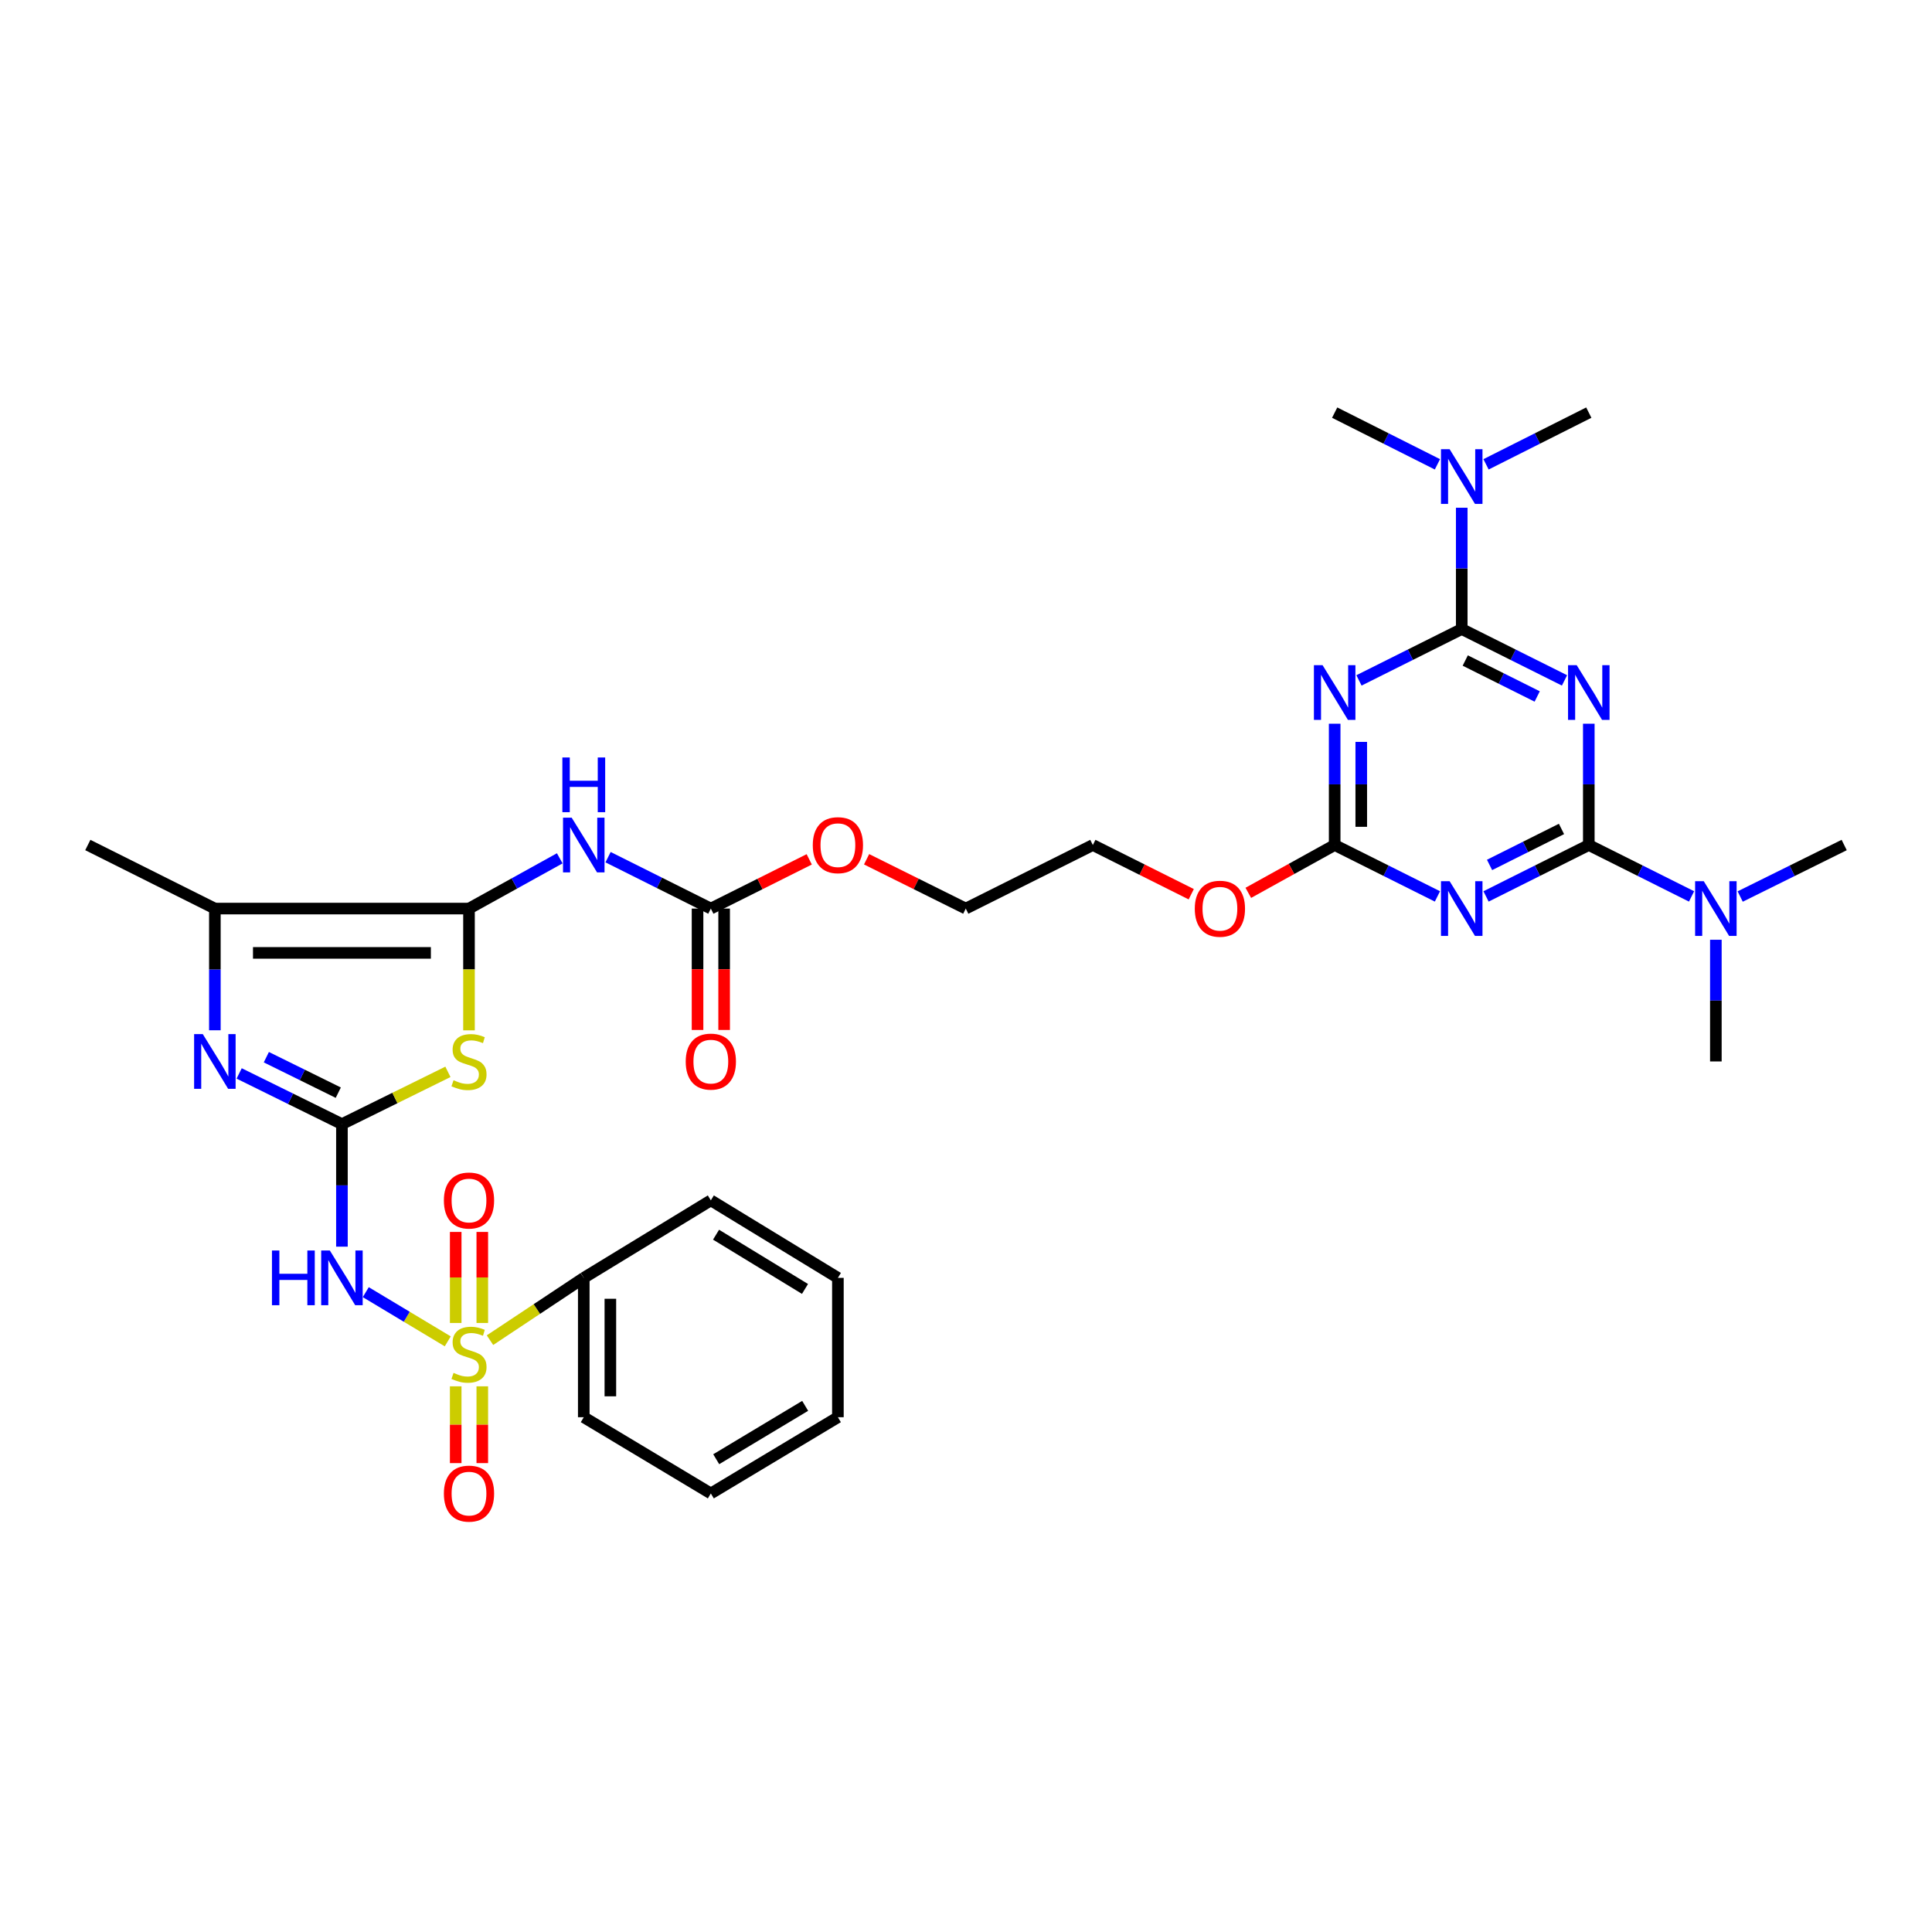 <?xml version='1.0' encoding='iso-8859-1'?>
<svg version='1.1' baseProfile='full'
              xmlns='http://www.w3.org/2000/svg'
                      xmlns:rdkit='http://www.rdkit.org/xml'
                      xmlns:xlink='http://www.w3.org/1999/xlink'
                  xml:space='preserve'
width='1000px' height='1000px' viewBox='0 0 1000 1000'>
<!-- END OF HEADER -->
<rect style='opacity:1.0;fill:#FFFFFF;stroke:none' width='1000' height='1000' x='0' y='0'> </rect>
<path class='bond-8' d='M 231.755,694.282 L 210.538,681.552' style='fill:none;fill-rule:evenodd;stroke:#CCCC00;stroke-width:6px;stroke-linecap:butt;stroke-linejoin:miter;stroke-opacity:1' />
<path class='bond-8' d='M 210.538,681.552 L 189.321,668.822' style='fill:none;fill-rule:evenodd;stroke:#0000FF;stroke-width:6px;stroke-linecap:butt;stroke-linejoin:miter;stroke-opacity:1' />
<path class='bond-14' d='M 235.871,717.563 L 235.871,737.433' style='fill:none;fill-rule:evenodd;stroke:#CCCC00;stroke-width:6px;stroke-linecap:butt;stroke-linejoin:miter;stroke-opacity:1' />
<path class='bond-14' d='M 235.871,737.433 L 235.871,757.303' style='fill:none;fill-rule:evenodd;stroke:#FF0000;stroke-width:6px;stroke-linecap:butt;stroke-linejoin:miter;stroke-opacity:1' />
<path class='bond-14' d='M 249.633,717.563 L 249.633,737.433' style='fill:none;fill-rule:evenodd;stroke:#CCCC00;stroke-width:6px;stroke-linecap:butt;stroke-linejoin:miter;stroke-opacity:1' />
<path class='bond-14' d='M 249.633,737.433 L 249.633,757.303' style='fill:none;fill-rule:evenodd;stroke:#FF0000;stroke-width:6px;stroke-linecap:butt;stroke-linejoin:miter;stroke-opacity:1' />
<path class='bond-15' d='M 249.633,684.77 L 249.633,661.21' style='fill:none;fill-rule:evenodd;stroke:#CCCC00;stroke-width:6px;stroke-linecap:butt;stroke-linejoin:miter;stroke-opacity:1' />
<path class='bond-15' d='M 249.633,661.21 L 249.633,637.65' style='fill:none;fill-rule:evenodd;stroke:#FF0000;stroke-width:6px;stroke-linecap:butt;stroke-linejoin:miter;stroke-opacity:1' />
<path class='bond-15' d='M 235.871,684.77 L 235.871,661.21' style='fill:none;fill-rule:evenodd;stroke:#CCCC00;stroke-width:6px;stroke-linecap:butt;stroke-linejoin:miter;stroke-opacity:1' />
<path class='bond-15' d='M 235.871,661.21 L 235.871,637.65' style='fill:none;fill-rule:evenodd;stroke:#FF0000;stroke-width:6px;stroke-linecap:butt;stroke-linejoin:miter;stroke-opacity:1' />
<path class='bond-18' d='M 253.615,693.664 L 277.887,677.542' style='fill:none;fill-rule:evenodd;stroke:#CCCC00;stroke-width:6px;stroke-linecap:butt;stroke-linejoin:miter;stroke-opacity:1' />
<path class='bond-18' d='M 277.887,677.542 L 302.159,661.42' style='fill:none;fill-rule:evenodd;stroke:#000000;stroke-width:6px;stroke-linecap:butt;stroke-linejoin:miter;stroke-opacity:1' />
<path class='bond-0' d='M 176.984,581.844 L 176.984,613.557' style='fill:none;fill-rule:evenodd;stroke:#000000;stroke-width:6px;stroke-linecap:butt;stroke-linejoin:miter;stroke-opacity:1' />
<path class='bond-0' d='M 176.984,613.557 L 176.984,645.271' style='fill:none;fill-rule:evenodd;stroke:#0000FF;stroke-width:6px;stroke-linecap:butt;stroke-linejoin:miter;stroke-opacity:1' />
<path class='bond-3' d='M 176.984,581.844 L 204.411,568.315' style='fill:none;fill-rule:evenodd;stroke:#000000;stroke-width:6px;stroke-linecap:butt;stroke-linejoin:miter;stroke-opacity:1' />
<path class='bond-3' d='M 204.411,568.315 L 231.839,554.786' style='fill:none;fill-rule:evenodd;stroke:#CCCC00;stroke-width:6px;stroke-linecap:butt;stroke-linejoin:miter;stroke-opacity:1' />
<path class='bond-9' d='M 176.984,581.844 L 150.386,568.724' style='fill:none;fill-rule:evenodd;stroke:#000000;stroke-width:6px;stroke-linecap:butt;stroke-linejoin:miter;stroke-opacity:1' />
<path class='bond-9' d='M 150.386,568.724 L 123.789,555.605' style='fill:none;fill-rule:evenodd;stroke:#0000FF;stroke-width:6px;stroke-linecap:butt;stroke-linejoin:miter;stroke-opacity:1' />
<path class='bond-9' d='M 175.093,565.565 L 156.474,556.382' style='fill:none;fill-rule:evenodd;stroke:#000000;stroke-width:6px;stroke-linecap:butt;stroke-linejoin:miter;stroke-opacity:1' />
<path class='bond-9' d='M 156.474,556.382 L 137.856,547.198' style='fill:none;fill-rule:evenodd;stroke:#0000FF;stroke-width:6px;stroke-linecap:butt;stroke-linejoin:miter;stroke-opacity:1' />
<path class='bond-1' d='M 809.781,352.173 L 783.185,338.881' style='fill:none;fill-rule:evenodd;stroke:#0000FF;stroke-width:6px;stroke-linecap:butt;stroke-linejoin:miter;stroke-opacity:1' />
<path class='bond-1' d='M 783.185,338.881 L 756.59,325.59' style='fill:none;fill-rule:evenodd;stroke:#000000;stroke-width:6px;stroke-linecap:butt;stroke-linejoin:miter;stroke-opacity:1' />
<path class='bond-1' d='M 795.65,360.496 L 777.033,351.192' style='fill:none;fill-rule:evenodd;stroke:#0000FF;stroke-width:6px;stroke-linecap:butt;stroke-linejoin:miter;stroke-opacity:1' />
<path class='bond-1' d='M 777.033,351.192 L 758.416,341.888' style='fill:none;fill-rule:evenodd;stroke:#000000;stroke-width:6px;stroke-linecap:butt;stroke-linejoin:miter;stroke-opacity:1' />
<path class='bond-36' d='M 822.359,374.592 L 822.359,405.985' style='fill:none;fill-rule:evenodd;stroke:#0000FF;stroke-width:6px;stroke-linecap:butt;stroke-linejoin:miter;stroke-opacity:1' />
<path class='bond-36' d='M 822.359,405.985 L 822.359,437.378' style='fill:none;fill-rule:evenodd;stroke:#000000;stroke-width:6px;stroke-linecap:butt;stroke-linejoin:miter;stroke-opacity:1' />
<path class='bond-2' d='M 242.752,470.277 L 242.752,501.791' style='fill:none;fill-rule:evenodd;stroke:#000000;stroke-width:6px;stroke-linecap:butt;stroke-linejoin:miter;stroke-opacity:1' />
<path class='bond-2' d='M 242.752,501.791 L 242.752,533.305' style='fill:none;fill-rule:evenodd;stroke:#CCCC00;stroke-width:6px;stroke-linecap:butt;stroke-linejoin:miter;stroke-opacity:1' />
<path class='bond-10' d='M 242.752,470.277 L 266.237,457.272' style='fill:none;fill-rule:evenodd;stroke:#000000;stroke-width:6px;stroke-linecap:butt;stroke-linejoin:miter;stroke-opacity:1' />
<path class='bond-10' d='M 266.237,457.272 L 289.722,444.266' style='fill:none;fill-rule:evenodd;stroke:#0000FF;stroke-width:6px;stroke-linecap:butt;stroke-linejoin:miter;stroke-opacity:1' />
<path class='bond-35' d='M 242.752,470.277 L 111.215,470.277' style='fill:none;fill-rule:evenodd;stroke:#000000;stroke-width:6px;stroke-linecap:butt;stroke-linejoin:miter;stroke-opacity:1' />
<path class='bond-35' d='M 223.022,493.214 L 130.946,493.214' style='fill:none;fill-rule:evenodd;stroke:#000000;stroke-width:6px;stroke-linecap:butt;stroke-linejoin:miter;stroke-opacity:1' />
<path class='bond-4' d='M 822.359,437.378 L 795.764,450.681' style='fill:none;fill-rule:evenodd;stroke:#000000;stroke-width:6px;stroke-linecap:butt;stroke-linejoin:miter;stroke-opacity:1' />
<path class='bond-4' d='M 795.764,450.681 L 769.169,463.985' style='fill:none;fill-rule:evenodd;stroke:#0000FF;stroke-width:6px;stroke-linecap:butt;stroke-linejoin:miter;stroke-opacity:1' />
<path class='bond-4' d='M 808.223,429.061 L 789.607,438.373' style='fill:none;fill-rule:evenodd;stroke:#000000;stroke-width:6px;stroke-linecap:butt;stroke-linejoin:miter;stroke-opacity:1' />
<path class='bond-4' d='M 789.607,438.373 L 770.99,447.686' style='fill:none;fill-rule:evenodd;stroke:#0000FF;stroke-width:6px;stroke-linecap:butt;stroke-linejoin:miter;stroke-opacity:1' />
<path class='bond-17' d='M 822.359,437.378 L 848.954,450.681' style='fill:none;fill-rule:evenodd;stroke:#000000;stroke-width:6px;stroke-linecap:butt;stroke-linejoin:miter;stroke-opacity:1' />
<path class='bond-17' d='M 848.954,450.681 L 875.549,463.985' style='fill:none;fill-rule:evenodd;stroke:#0000FF;stroke-width:6px;stroke-linecap:butt;stroke-linejoin:miter;stroke-opacity:1' />
<path class='bond-5' d='M 756.59,325.59 L 729.995,338.881' style='fill:none;fill-rule:evenodd;stroke:#000000;stroke-width:6px;stroke-linecap:butt;stroke-linejoin:miter;stroke-opacity:1' />
<path class='bond-5' d='M 729.995,338.881 L 703.4,352.173' style='fill:none;fill-rule:evenodd;stroke:#0000FF;stroke-width:6px;stroke-linecap:butt;stroke-linejoin:miter;stroke-opacity:1' />
<path class='bond-16' d='M 756.59,325.59 L 756.59,294.197' style='fill:none;fill-rule:evenodd;stroke:#000000;stroke-width:6px;stroke-linecap:butt;stroke-linejoin:miter;stroke-opacity:1' />
<path class='bond-16' d='M 756.59,294.197 L 756.59,262.804' style='fill:none;fill-rule:evenodd;stroke:#0000FF;stroke-width:6px;stroke-linecap:butt;stroke-linejoin:miter;stroke-opacity:1' />
<path class='bond-6' d='M 744.012,463.985 L 717.417,450.681' style='fill:none;fill-rule:evenodd;stroke:#0000FF;stroke-width:6px;stroke-linecap:butt;stroke-linejoin:miter;stroke-opacity:1' />
<path class='bond-6' d='M 717.417,450.681 L 690.822,437.378' style='fill:none;fill-rule:evenodd;stroke:#000000;stroke-width:6px;stroke-linecap:butt;stroke-linejoin:miter;stroke-opacity:1' />
<path class='bond-7' d='M 690.822,374.592 L 690.822,405.985' style='fill:none;fill-rule:evenodd;stroke:#0000FF;stroke-width:6px;stroke-linecap:butt;stroke-linejoin:miter;stroke-opacity:1' />
<path class='bond-7' d='M 690.822,405.985 L 690.822,437.378' style='fill:none;fill-rule:evenodd;stroke:#000000;stroke-width:6px;stroke-linecap:butt;stroke-linejoin:miter;stroke-opacity:1' />
<path class='bond-7' d='M 704.584,384.01 L 704.584,405.985' style='fill:none;fill-rule:evenodd;stroke:#0000FF;stroke-width:6px;stroke-linecap:butt;stroke-linejoin:miter;stroke-opacity:1' />
<path class='bond-7' d='M 704.584,405.985 L 704.584,427.96' style='fill:none;fill-rule:evenodd;stroke:#000000;stroke-width:6px;stroke-linecap:butt;stroke-linejoin:miter;stroke-opacity:1' />
<path class='bond-12' d='M 111.215,533.265 L 111.215,501.771' style='fill:none;fill-rule:evenodd;stroke:#0000FF;stroke-width:6px;stroke-linecap:butt;stroke-linejoin:miter;stroke-opacity:1' />
<path class='bond-12' d='M 111.215,501.771 L 111.215,470.277' style='fill:none;fill-rule:evenodd;stroke:#000000;stroke-width:6px;stroke-linecap:butt;stroke-linejoin:miter;stroke-opacity:1' />
<path class='bond-13' d='M 314.738,443.67 L 341.333,456.974' style='fill:none;fill-rule:evenodd;stroke:#0000FF;stroke-width:6px;stroke-linecap:butt;stroke-linejoin:miter;stroke-opacity:1' />
<path class='bond-13' d='M 341.333,456.974 L 367.928,470.277' style='fill:none;fill-rule:evenodd;stroke:#000000;stroke-width:6px;stroke-linecap:butt;stroke-linejoin:miter;stroke-opacity:1' />
<path class='bond-11' d='M 690.822,437.378 L 668.471,449.757' style='fill:none;fill-rule:evenodd;stroke:#000000;stroke-width:6px;stroke-linecap:butt;stroke-linejoin:miter;stroke-opacity:1' />
<path class='bond-11' d='M 668.471,449.757 L 646.12,462.137' style='fill:none;fill-rule:evenodd;stroke:#FF0000;stroke-width:6px;stroke-linecap:butt;stroke-linejoin:miter;stroke-opacity:1' />
<path class='bond-22' d='M 111.215,470.277 L 45.455,437.378' style='fill:none;fill-rule:evenodd;stroke:#000000;stroke-width:6px;stroke-linecap:butt;stroke-linejoin:miter;stroke-opacity:1' />
<path class='bond-19' d='M 361.047,470.277 L 361.047,501.691' style='fill:none;fill-rule:evenodd;stroke:#000000;stroke-width:6px;stroke-linecap:butt;stroke-linejoin:miter;stroke-opacity:1' />
<path class='bond-19' d='M 361.047,501.691 L 361.047,533.105' style='fill:none;fill-rule:evenodd;stroke:#FF0000;stroke-width:6px;stroke-linecap:butt;stroke-linejoin:miter;stroke-opacity:1' />
<path class='bond-19' d='M 374.809,470.277 L 374.809,501.691' style='fill:none;fill-rule:evenodd;stroke:#000000;stroke-width:6px;stroke-linecap:butt;stroke-linejoin:miter;stroke-opacity:1' />
<path class='bond-19' d='M 374.809,501.691 L 374.809,533.105' style='fill:none;fill-rule:evenodd;stroke:#FF0000;stroke-width:6px;stroke-linecap:butt;stroke-linejoin:miter;stroke-opacity:1' />
<path class='bond-21' d='M 367.928,470.277 L 393.393,457.539' style='fill:none;fill-rule:evenodd;stroke:#000000;stroke-width:6px;stroke-linecap:butt;stroke-linejoin:miter;stroke-opacity:1' />
<path class='bond-21' d='M 393.393,457.539 L 418.858,444.8' style='fill:none;fill-rule:evenodd;stroke:#FF0000;stroke-width:6px;stroke-linecap:butt;stroke-linejoin:miter;stroke-opacity:1' />
<path class='bond-23' d='M 769.171,240.339 L 795.765,226.956' style='fill:none;fill-rule:evenodd;stroke:#0000FF;stroke-width:6px;stroke-linecap:butt;stroke-linejoin:miter;stroke-opacity:1' />
<path class='bond-23' d='M 795.765,226.956 L 822.359,213.572' style='fill:none;fill-rule:evenodd;stroke:#000000;stroke-width:6px;stroke-linecap:butt;stroke-linejoin:miter;stroke-opacity:1' />
<path class='bond-24' d='M 744.01,240.339 L 717.416,226.956' style='fill:none;fill-rule:evenodd;stroke:#0000FF;stroke-width:6px;stroke-linecap:butt;stroke-linejoin:miter;stroke-opacity:1' />
<path class='bond-24' d='M 717.416,226.956 L 690.822,213.572' style='fill:none;fill-rule:evenodd;stroke:#000000;stroke-width:6px;stroke-linecap:butt;stroke-linejoin:miter;stroke-opacity:1' />
<path class='bond-25' d='M 900.72,464.04 L 927.633,450.709' style='fill:none;fill-rule:evenodd;stroke:#0000FF;stroke-width:6px;stroke-linecap:butt;stroke-linejoin:miter;stroke-opacity:1' />
<path class='bond-25' d='M 927.633,450.709 L 954.545,437.378' style='fill:none;fill-rule:evenodd;stroke:#000000;stroke-width:6px;stroke-linecap:butt;stroke-linejoin:miter;stroke-opacity:1' />
<path class='bond-26' d='M 888.127,486.415 L 888.127,517.909' style='fill:none;fill-rule:evenodd;stroke:#0000FF;stroke-width:6px;stroke-linecap:butt;stroke-linejoin:miter;stroke-opacity:1' />
<path class='bond-26' d='M 888.127,517.909 L 888.127,549.403' style='fill:none;fill-rule:evenodd;stroke:#000000;stroke-width:6px;stroke-linecap:butt;stroke-linejoin:miter;stroke-opacity:1' />
<path class='bond-27' d='M 302.159,661.42 L 302.159,733.55' style='fill:none;fill-rule:evenodd;stroke:#000000;stroke-width:6px;stroke-linecap:butt;stroke-linejoin:miter;stroke-opacity:1' />
<path class='bond-27' d='M 315.922,672.24 L 315.922,722.73' style='fill:none;fill-rule:evenodd;stroke:#000000;stroke-width:6px;stroke-linecap:butt;stroke-linejoin:miter;stroke-opacity:1' />
<path class='bond-28' d='M 302.159,661.42 L 367.928,621.303' style='fill:none;fill-rule:evenodd;stroke:#000000;stroke-width:6px;stroke-linecap:butt;stroke-linejoin:miter;stroke-opacity:1' />
<path class='bond-20' d='M 616.584,462.855 L 591.119,450.116' style='fill:none;fill-rule:evenodd;stroke:#FF0000;stroke-width:6px;stroke-linecap:butt;stroke-linejoin:miter;stroke-opacity:1' />
<path class='bond-20' d='M 591.119,450.116 L 565.654,437.378' style='fill:none;fill-rule:evenodd;stroke:#000000;stroke-width:6px;stroke-linecap:butt;stroke-linejoin:miter;stroke-opacity:1' />
<path class='bond-30' d='M 448.544,444.758 L 474.215,457.518' style='fill:none;fill-rule:evenodd;stroke:#FF0000;stroke-width:6px;stroke-linecap:butt;stroke-linejoin:miter;stroke-opacity:1' />
<path class='bond-30' d='M 474.215,457.518 L 499.885,470.277' style='fill:none;fill-rule:evenodd;stroke:#000000;stroke-width:6px;stroke-linecap:butt;stroke-linejoin:miter;stroke-opacity:1' />
<path class='bond-32' d='M 302.159,733.55 L 367.928,773.009' style='fill:none;fill-rule:evenodd;stroke:#000000;stroke-width:6px;stroke-linecap:butt;stroke-linejoin:miter;stroke-opacity:1' />
<path class='bond-31' d='M 367.928,621.303 L 433.696,661.42' style='fill:none;fill-rule:evenodd;stroke:#000000;stroke-width:6px;stroke-linecap:butt;stroke-linejoin:miter;stroke-opacity:1' />
<path class='bond-31' d='M 370.627,639.07 L 416.664,667.152' style='fill:none;fill-rule:evenodd;stroke:#000000;stroke-width:6px;stroke-linecap:butt;stroke-linejoin:miter;stroke-opacity:1' />
<path class='bond-29' d='M 565.654,437.378 L 499.885,470.277' style='fill:none;fill-rule:evenodd;stroke:#000000;stroke-width:6px;stroke-linecap:butt;stroke-linejoin:miter;stroke-opacity:1' />
<path class='bond-33' d='M 433.696,661.42 L 433.696,733.55' style='fill:none;fill-rule:evenodd;stroke:#000000;stroke-width:6px;stroke-linecap:butt;stroke-linejoin:miter;stroke-opacity:1' />
<path class='bond-34' d='M 367.928,773.009 L 433.696,733.55' style='fill:none;fill-rule:evenodd;stroke:#000000;stroke-width:6px;stroke-linecap:butt;stroke-linejoin:miter;stroke-opacity:1' />
<path class='bond-34' d='M 370.713,755.289 L 416.751,727.668' style='fill:none;fill-rule:evenodd;stroke:#000000;stroke-width:6px;stroke-linecap:butt;stroke-linejoin:miter;stroke-opacity:1' />
<path  class='atom-0' d='M 234.752 710.6
Q 235.072 710.72, 236.392 711.28
Q 237.712 711.84, 239.152 712.2
Q 240.632 712.52, 242.072 712.52
Q 244.752 712.52, 246.312 711.24
Q 247.872 709.92, 247.872 707.64
Q 247.872 706.08, 247.072 705.12
Q 246.312 704.16, 245.112 703.64
Q 243.912 703.12, 241.912 702.52
Q 239.392 701.76, 237.872 701.04
Q 236.392 700.32, 235.312 698.8
Q 234.272 697.28, 234.272 694.72
Q 234.272 691.16, 236.672 688.96
Q 239.112 686.76, 243.912 686.76
Q 247.192 686.76, 250.912 688.32
L 249.992 691.4
Q 246.592 690, 244.032 690
Q 241.272 690, 239.752 691.16
Q 238.232 692.28, 238.272 694.24
Q 238.272 695.76, 239.032 696.68
Q 239.832 697.6, 240.952 698.12
Q 242.112 698.64, 244.032 699.24
Q 246.592 700.04, 248.112 700.84
Q 249.632 701.64, 250.712 703.28
Q 251.832 704.88, 251.832 707.64
Q 251.832 711.56, 249.192 713.68
Q 246.592 715.76, 242.232 715.76
Q 239.712 715.76, 237.792 715.2
Q 235.912 714.68, 233.672 713.76
L 234.752 710.6
' fill='#CCCC00'/>
<path  class='atom-2' d='M 816.099 344.299
L 825.379 359.299
Q 826.299 360.779, 827.779 363.459
Q 829.259 366.139, 829.339 366.299
L 829.339 344.299
L 833.099 344.299
L 833.099 372.619
L 829.219 372.619
L 819.259 356.219
Q 818.099 354.299, 816.859 352.099
Q 815.659 349.899, 815.299 349.219
L 815.299 372.619
L 811.619 372.619
L 811.619 344.299
L 816.099 344.299
' fill='#0000FF'/>
<path  class='atom-4' d='M 234.752 559.123
Q 235.072 559.243, 236.392 559.803
Q 237.712 560.363, 239.152 560.723
Q 240.632 561.043, 242.072 561.043
Q 244.752 561.043, 246.312 559.763
Q 247.872 558.443, 247.872 556.163
Q 247.872 554.603, 247.072 553.643
Q 246.312 552.683, 245.112 552.163
Q 243.912 551.643, 241.912 551.043
Q 239.392 550.283, 237.872 549.563
Q 236.392 548.843, 235.312 547.323
Q 234.272 545.803, 234.272 543.243
Q 234.272 539.683, 236.672 537.483
Q 239.112 535.283, 243.912 535.283
Q 247.192 535.283, 250.912 536.843
L 249.992 539.923
Q 246.592 538.523, 244.032 538.523
Q 241.272 538.523, 239.752 539.683
Q 238.232 540.803, 238.272 542.763
Q 238.272 544.283, 239.032 545.203
Q 239.832 546.123, 240.952 546.643
Q 242.112 547.163, 244.032 547.763
Q 246.592 548.563, 248.112 549.363
Q 249.632 550.163, 250.712 551.803
Q 251.832 553.403, 251.832 556.163
Q 251.832 560.083, 249.192 562.203
Q 246.592 564.283, 242.232 564.283
Q 239.712 564.283, 237.792 563.723
Q 235.912 563.203, 233.672 562.283
L 234.752 559.123
' fill='#CCCC00'/>
<path  class='atom-7' d='M 750.33 456.117
L 759.61 471.117
Q 760.53 472.597, 762.01 475.277
Q 763.49 477.957, 763.57 478.117
L 763.57 456.117
L 767.33 456.117
L 767.33 484.437
L 763.45 484.437
L 753.49 468.037
Q 752.33 466.117, 751.09 463.917
Q 749.89 461.717, 749.53 461.037
L 749.53 484.437
L 745.85 484.437
L 745.85 456.117
L 750.33 456.117
' fill='#0000FF'/>
<path  class='atom-8' d='M 684.562 344.299
L 693.842 359.299
Q 694.762 360.779, 696.242 363.459
Q 697.722 366.139, 697.802 366.299
L 697.802 344.299
L 701.562 344.299
L 701.562 372.619
L 697.682 372.619
L 687.722 356.219
Q 686.562 354.299, 685.322 352.099
Q 684.122 349.899, 683.762 349.219
L 683.762 372.619
L 680.082 372.619
L 680.082 344.299
L 684.562 344.299
' fill='#0000FF'/>
<path  class='atom-9' d='M 140.764 647.26
L 144.604 647.26
L 144.604 659.3
L 159.084 659.3
L 159.084 647.26
L 162.924 647.26
L 162.924 675.58
L 159.084 675.58
L 159.084 662.5
L 144.604 662.5
L 144.604 675.58
L 140.764 675.58
L 140.764 647.26
' fill='#0000FF'/>
<path  class='atom-9' d='M 170.724 647.26
L 180.004 662.26
Q 180.924 663.74, 182.404 666.42
Q 183.884 669.1, 183.964 669.26
L 183.964 647.26
L 187.724 647.26
L 187.724 675.58
L 183.844 675.58
L 173.884 659.18
Q 172.724 657.26, 171.484 655.06
Q 170.284 652.86, 169.924 652.18
L 169.924 675.58
L 166.244 675.58
L 166.244 647.26
L 170.724 647.26
' fill='#0000FF'/>
<path  class='atom-10' d='M 104.955 535.243
L 114.235 550.243
Q 115.155 551.723, 116.635 554.403
Q 118.115 557.083, 118.195 557.243
L 118.195 535.243
L 121.955 535.243
L 121.955 563.563
L 118.075 563.563
L 108.115 547.163
Q 106.955 545.243, 105.715 543.043
Q 104.515 540.843, 104.155 540.163
L 104.155 563.563
L 100.475 563.563
L 100.475 535.243
L 104.955 535.243
' fill='#0000FF'/>
<path  class='atom-11' d='M 295.899 423.218
L 305.179 438.218
Q 306.099 439.698, 307.579 442.378
Q 309.059 445.058, 309.139 445.218
L 309.139 423.218
L 312.899 423.218
L 312.899 451.538
L 309.019 451.538
L 299.059 435.138
Q 297.899 433.218, 296.659 431.018
Q 295.459 428.818, 295.099 428.138
L 295.099 451.538
L 291.419 451.538
L 291.419 423.218
L 295.899 423.218
' fill='#0000FF'/>
<path  class='atom-11' d='M 291.079 392.066
L 294.919 392.066
L 294.919 404.106
L 309.399 404.106
L 309.399 392.066
L 313.239 392.066
L 313.239 420.386
L 309.399 420.386
L 309.399 407.306
L 294.919 407.306
L 294.919 420.386
L 291.079 420.386
L 291.079 392.066
' fill='#0000FF'/>
<path  class='atom-15' d='M 229.752 773.089
Q 229.752 766.289, 233.112 762.489
Q 236.472 758.689, 242.752 758.689
Q 249.032 758.689, 252.392 762.489
Q 255.752 766.289, 255.752 773.089
Q 255.752 779.969, 252.352 783.889
Q 248.952 787.769, 242.752 787.769
Q 236.512 787.769, 233.112 783.889
Q 229.752 780.009, 229.752 773.089
M 242.752 784.569
Q 247.072 784.569, 249.392 781.689
Q 251.752 778.769, 251.752 773.089
Q 251.752 767.529, 249.392 764.729
Q 247.072 761.889, 242.752 761.889
Q 238.432 761.889, 236.072 764.689
Q 233.752 767.489, 233.752 773.089
Q 233.752 778.809, 236.072 781.689
Q 238.432 784.569, 242.752 784.569
' fill='#FF0000'/>
<path  class='atom-16' d='M 229.752 621.383
Q 229.752 614.583, 233.112 610.783
Q 236.472 606.983, 242.752 606.983
Q 249.032 606.983, 252.392 610.783
Q 255.752 614.583, 255.752 621.383
Q 255.752 628.263, 252.352 632.183
Q 248.952 636.063, 242.752 636.063
Q 236.512 636.063, 233.112 632.183
Q 229.752 628.303, 229.752 621.383
M 242.752 632.863
Q 247.072 632.863, 249.392 629.983
Q 251.752 627.063, 251.752 621.383
Q 251.752 615.823, 249.392 613.023
Q 247.072 610.183, 242.752 610.183
Q 238.432 610.183, 236.072 612.983
Q 233.752 615.783, 233.752 621.383
Q 233.752 627.103, 236.072 629.983
Q 238.432 632.863, 242.752 632.863
' fill='#FF0000'/>
<path  class='atom-17' d='M 750.33 232.511
L 759.61 247.511
Q 760.53 248.991, 762.01 251.671
Q 763.49 254.351, 763.57 254.511
L 763.57 232.511
L 767.33 232.511
L 767.33 260.831
L 763.45 260.831
L 753.49 244.431
Q 752.33 242.511, 751.09 240.311
Q 749.89 238.111, 749.53 237.431
L 749.53 260.831
L 745.85 260.831
L 745.85 232.511
L 750.33 232.511
' fill='#0000FF'/>
<path  class='atom-18' d='M 881.867 456.117
L 891.147 471.117
Q 892.067 472.597, 893.547 475.277
Q 895.027 477.957, 895.107 478.117
L 895.107 456.117
L 898.867 456.117
L 898.867 484.437
L 894.987 484.437
L 885.027 468.037
Q 883.867 466.117, 882.627 463.917
Q 881.427 461.717, 881.067 461.037
L 881.067 484.437
L 877.387 484.437
L 877.387 456.117
L 881.867 456.117
' fill='#0000FF'/>
<path  class='atom-20' d='M 354.928 549.483
Q 354.928 542.683, 358.288 538.883
Q 361.648 535.083, 367.928 535.083
Q 374.208 535.083, 377.568 538.883
Q 380.928 542.683, 380.928 549.483
Q 380.928 556.363, 377.528 560.283
Q 374.128 564.163, 367.928 564.163
Q 361.688 564.163, 358.288 560.283
Q 354.928 556.403, 354.928 549.483
M 367.928 560.963
Q 372.248 560.963, 374.568 558.083
Q 376.928 555.163, 376.928 549.483
Q 376.928 543.923, 374.568 541.123
Q 372.248 538.283, 367.928 538.283
Q 363.608 538.283, 361.248 541.083
Q 358.928 543.883, 358.928 549.483
Q 358.928 555.203, 361.248 558.083
Q 363.608 560.963, 367.928 560.963
' fill='#FF0000'/>
<path  class='atom-21' d='M 618.422 470.357
Q 618.422 463.557, 621.782 459.757
Q 625.142 455.957, 631.422 455.957
Q 637.702 455.957, 641.062 459.757
Q 644.422 463.557, 644.422 470.357
Q 644.422 477.237, 641.022 481.157
Q 637.622 485.037, 631.422 485.037
Q 625.182 485.037, 621.782 481.157
Q 618.422 477.277, 618.422 470.357
M 631.422 481.837
Q 635.742 481.837, 638.062 478.957
Q 640.422 476.037, 640.422 470.357
Q 640.422 464.797, 638.062 461.997
Q 635.742 459.157, 631.422 459.157
Q 627.102 459.157, 624.742 461.957
Q 622.422 464.757, 622.422 470.357
Q 622.422 476.077, 624.742 478.957
Q 627.102 481.837, 631.422 481.837
' fill='#FF0000'/>
<path  class='atom-22' d='M 420.696 437.458
Q 420.696 430.658, 424.056 426.858
Q 427.416 423.058, 433.696 423.058
Q 439.976 423.058, 443.336 426.858
Q 446.696 430.658, 446.696 437.458
Q 446.696 444.338, 443.296 448.258
Q 439.896 452.138, 433.696 452.138
Q 427.456 452.138, 424.056 448.258
Q 420.696 444.378, 420.696 437.458
M 433.696 448.938
Q 438.016 448.938, 440.336 446.058
Q 442.696 443.138, 442.696 437.458
Q 442.696 431.898, 440.336 429.098
Q 438.016 426.258, 433.696 426.258
Q 429.376 426.258, 427.016 429.058
Q 424.696 431.858, 424.696 437.458
Q 424.696 443.178, 427.016 446.058
Q 429.376 448.938, 433.696 448.938
' fill='#FF0000'/>
</svg>
